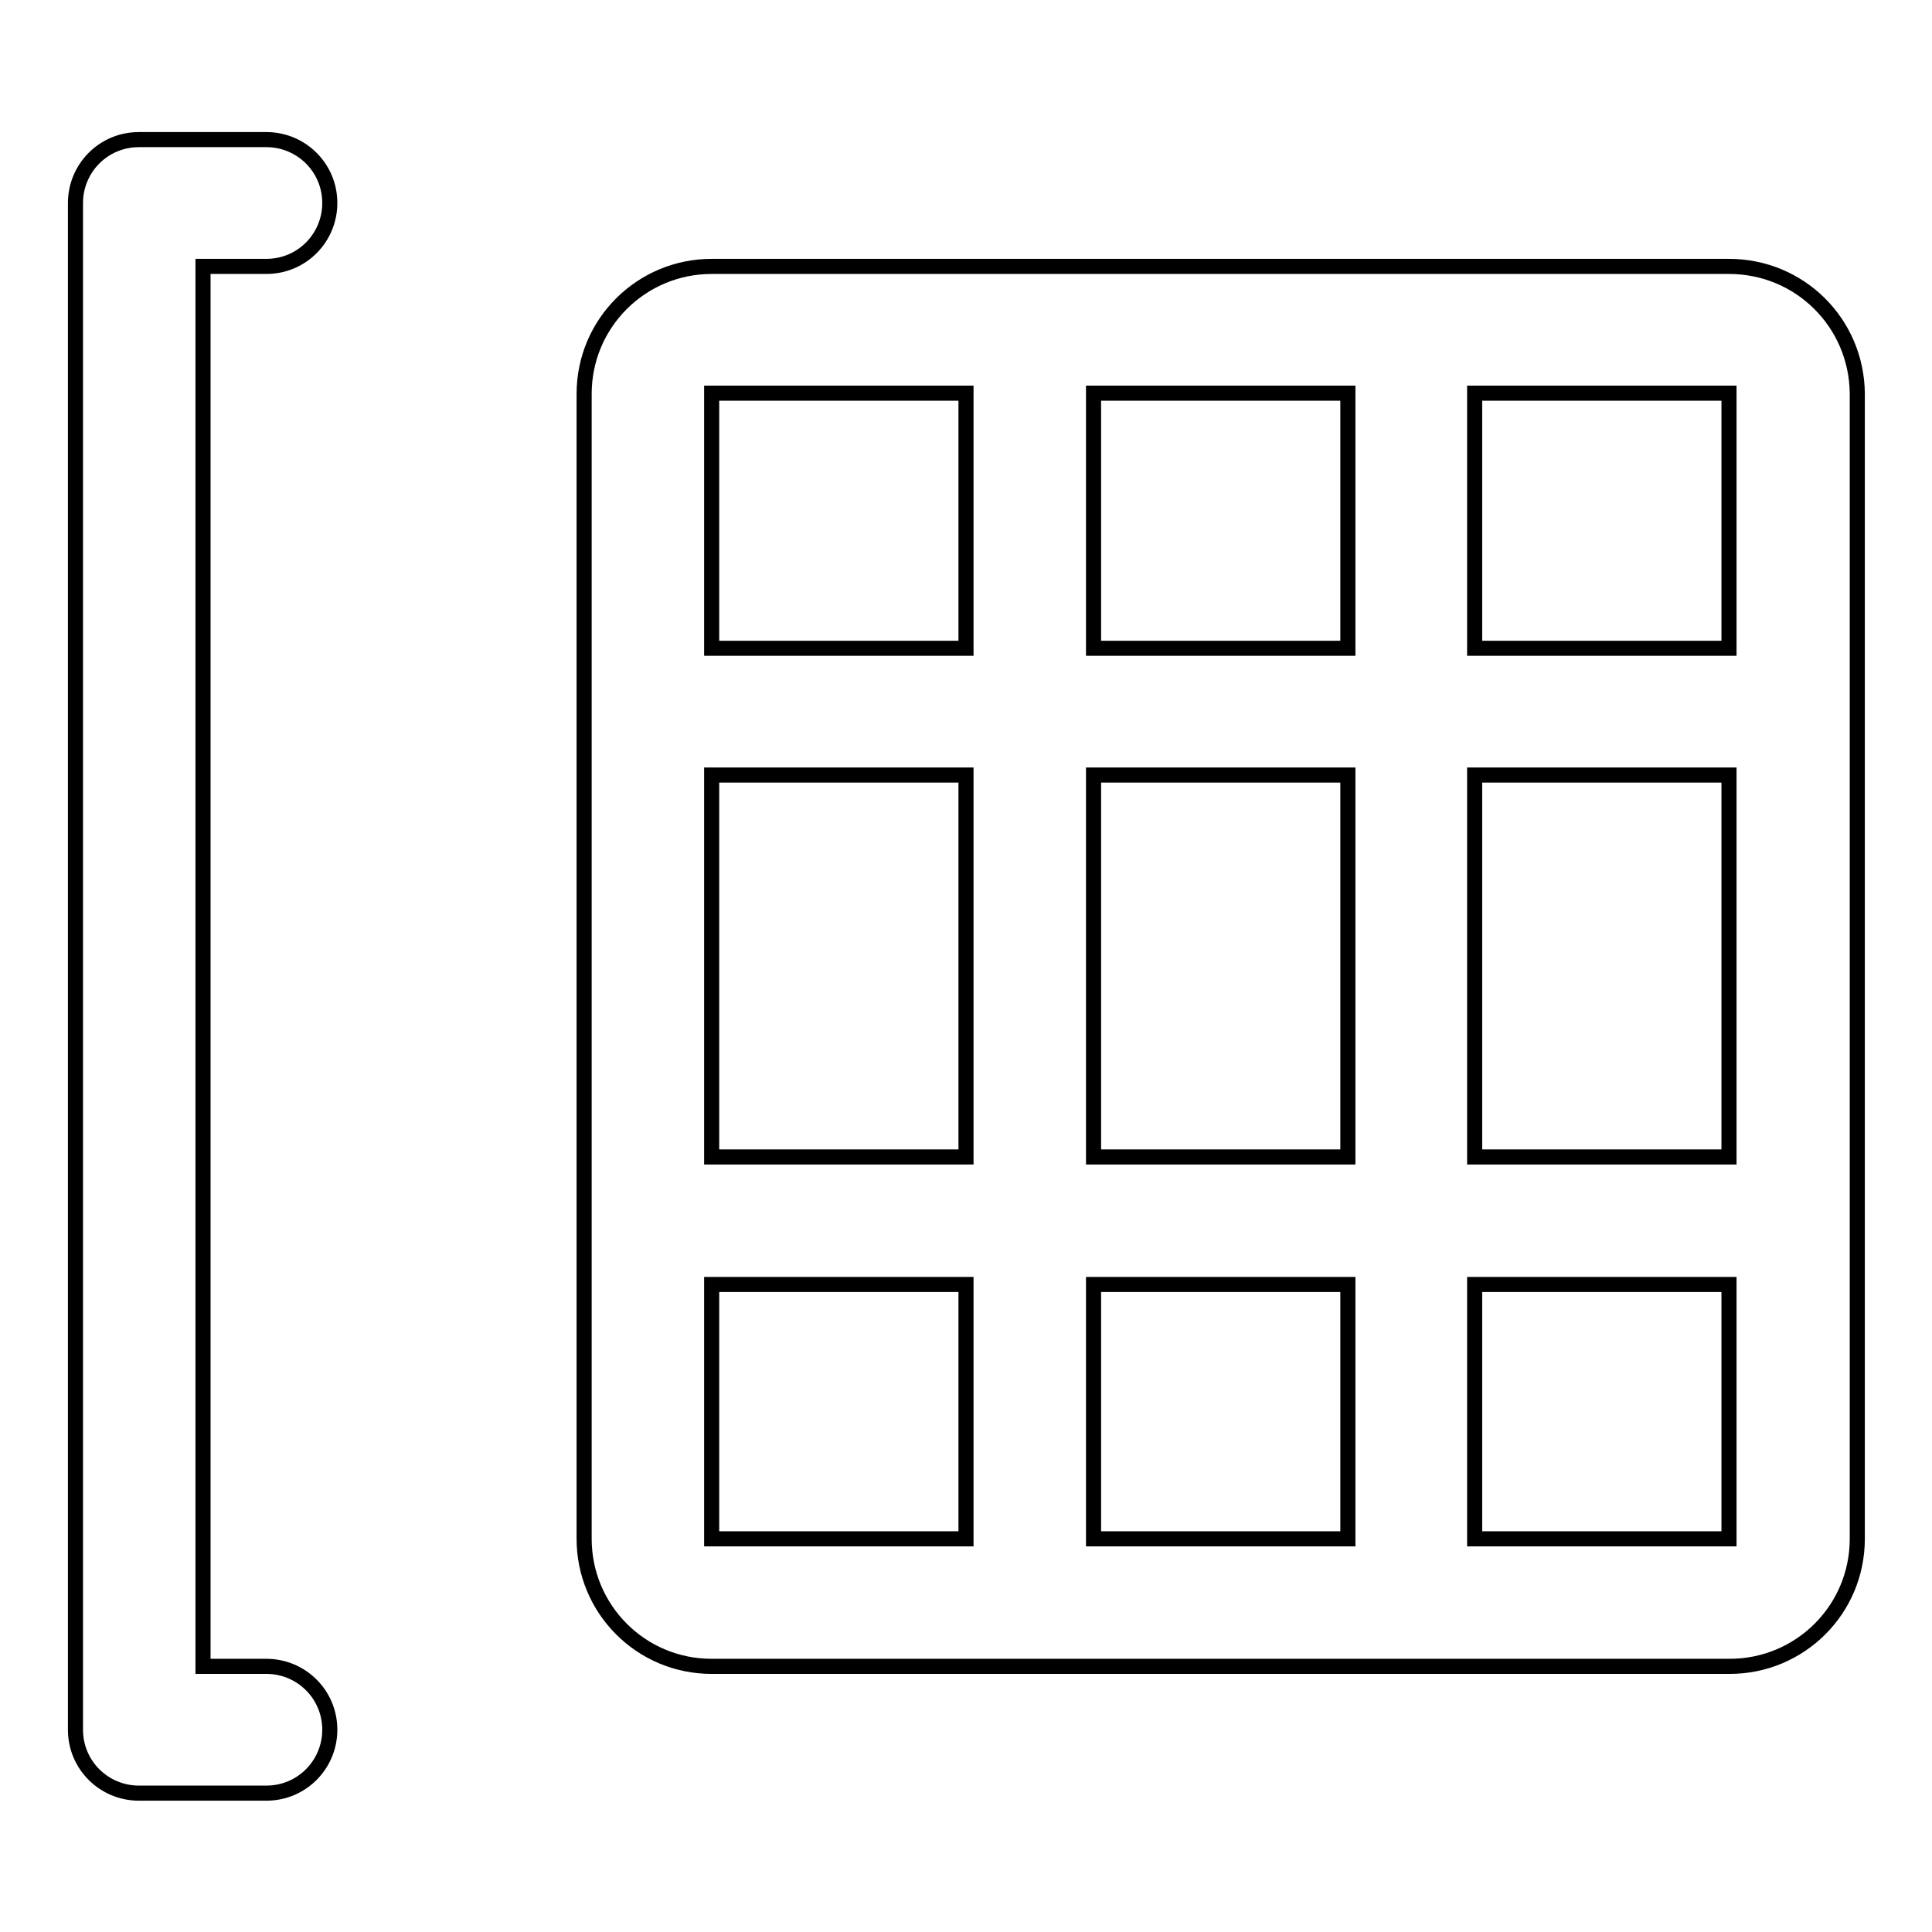 <?xml version="1.0" encoding="utf-8"?>
<!-- Svg Vector Icons : http://www.onlinewebfonts.com/icon -->
<!DOCTYPE svg PUBLIC "-//W3C//DTD SVG 1.1//EN" "http://www.w3.org/Graphics/SVG/1.1/DTD/svg11.dtd">
<svg version="1.1" xmlns="http://www.w3.org/2000/svg" xmlns:xlink="http://www.w3.org/1999/xlink" x="0px" y="0px" viewBox="0 0 256 256" enable-background="new 0 0 256 256" xml:space="preserve">
<g> <path stroke-width="2" fill-opacity="0" stroke="#000000"  d="M35.3,35.3c4.7,0,8.4-3.8,8.4-8.4c0-4.7-3.8-8.4-8.4-8.4H18.4c-4.7,0-8.4,3.8-8.4,8.4v202.3 c0,4.7,3.8,8.4,8.4,8.4h16.9c4.7,0,8.4-3.8,8.4-8.4c0-4.7-3.8-8.4-8.4-8.4h-8.4V35.3H35.3z M229.1,35.3H94.3 c-9.3,0-16.9,7.5-16.9,16.9v151.7c0,9.3,7.5,16.9,16.9,16.9h134.9c9.3,0,16.9-7.5,16.9-16.9V52.1C246,42.8,238.5,35.3,229.1,35.3z  M128,203.9H94.3v-33.7H128V203.9z M128,153.3H94.3v-50.6H128V153.3z M128,85.9H94.3V52.1H128V85.9z M178.6,203.9h-33.7v-33.7h33.7 V203.9z M178.6,153.3h-33.7v-50.6h33.7V153.3z M178.6,85.9h-33.7V52.1h33.7V85.9z M229.1,203.9h-33.7v-33.7h33.7V203.9z  M229.1,153.3h-33.7v-50.6h33.7V153.3z M229.1,85.9h-33.7V52.1h33.7V85.9z"/></g>
</svg>